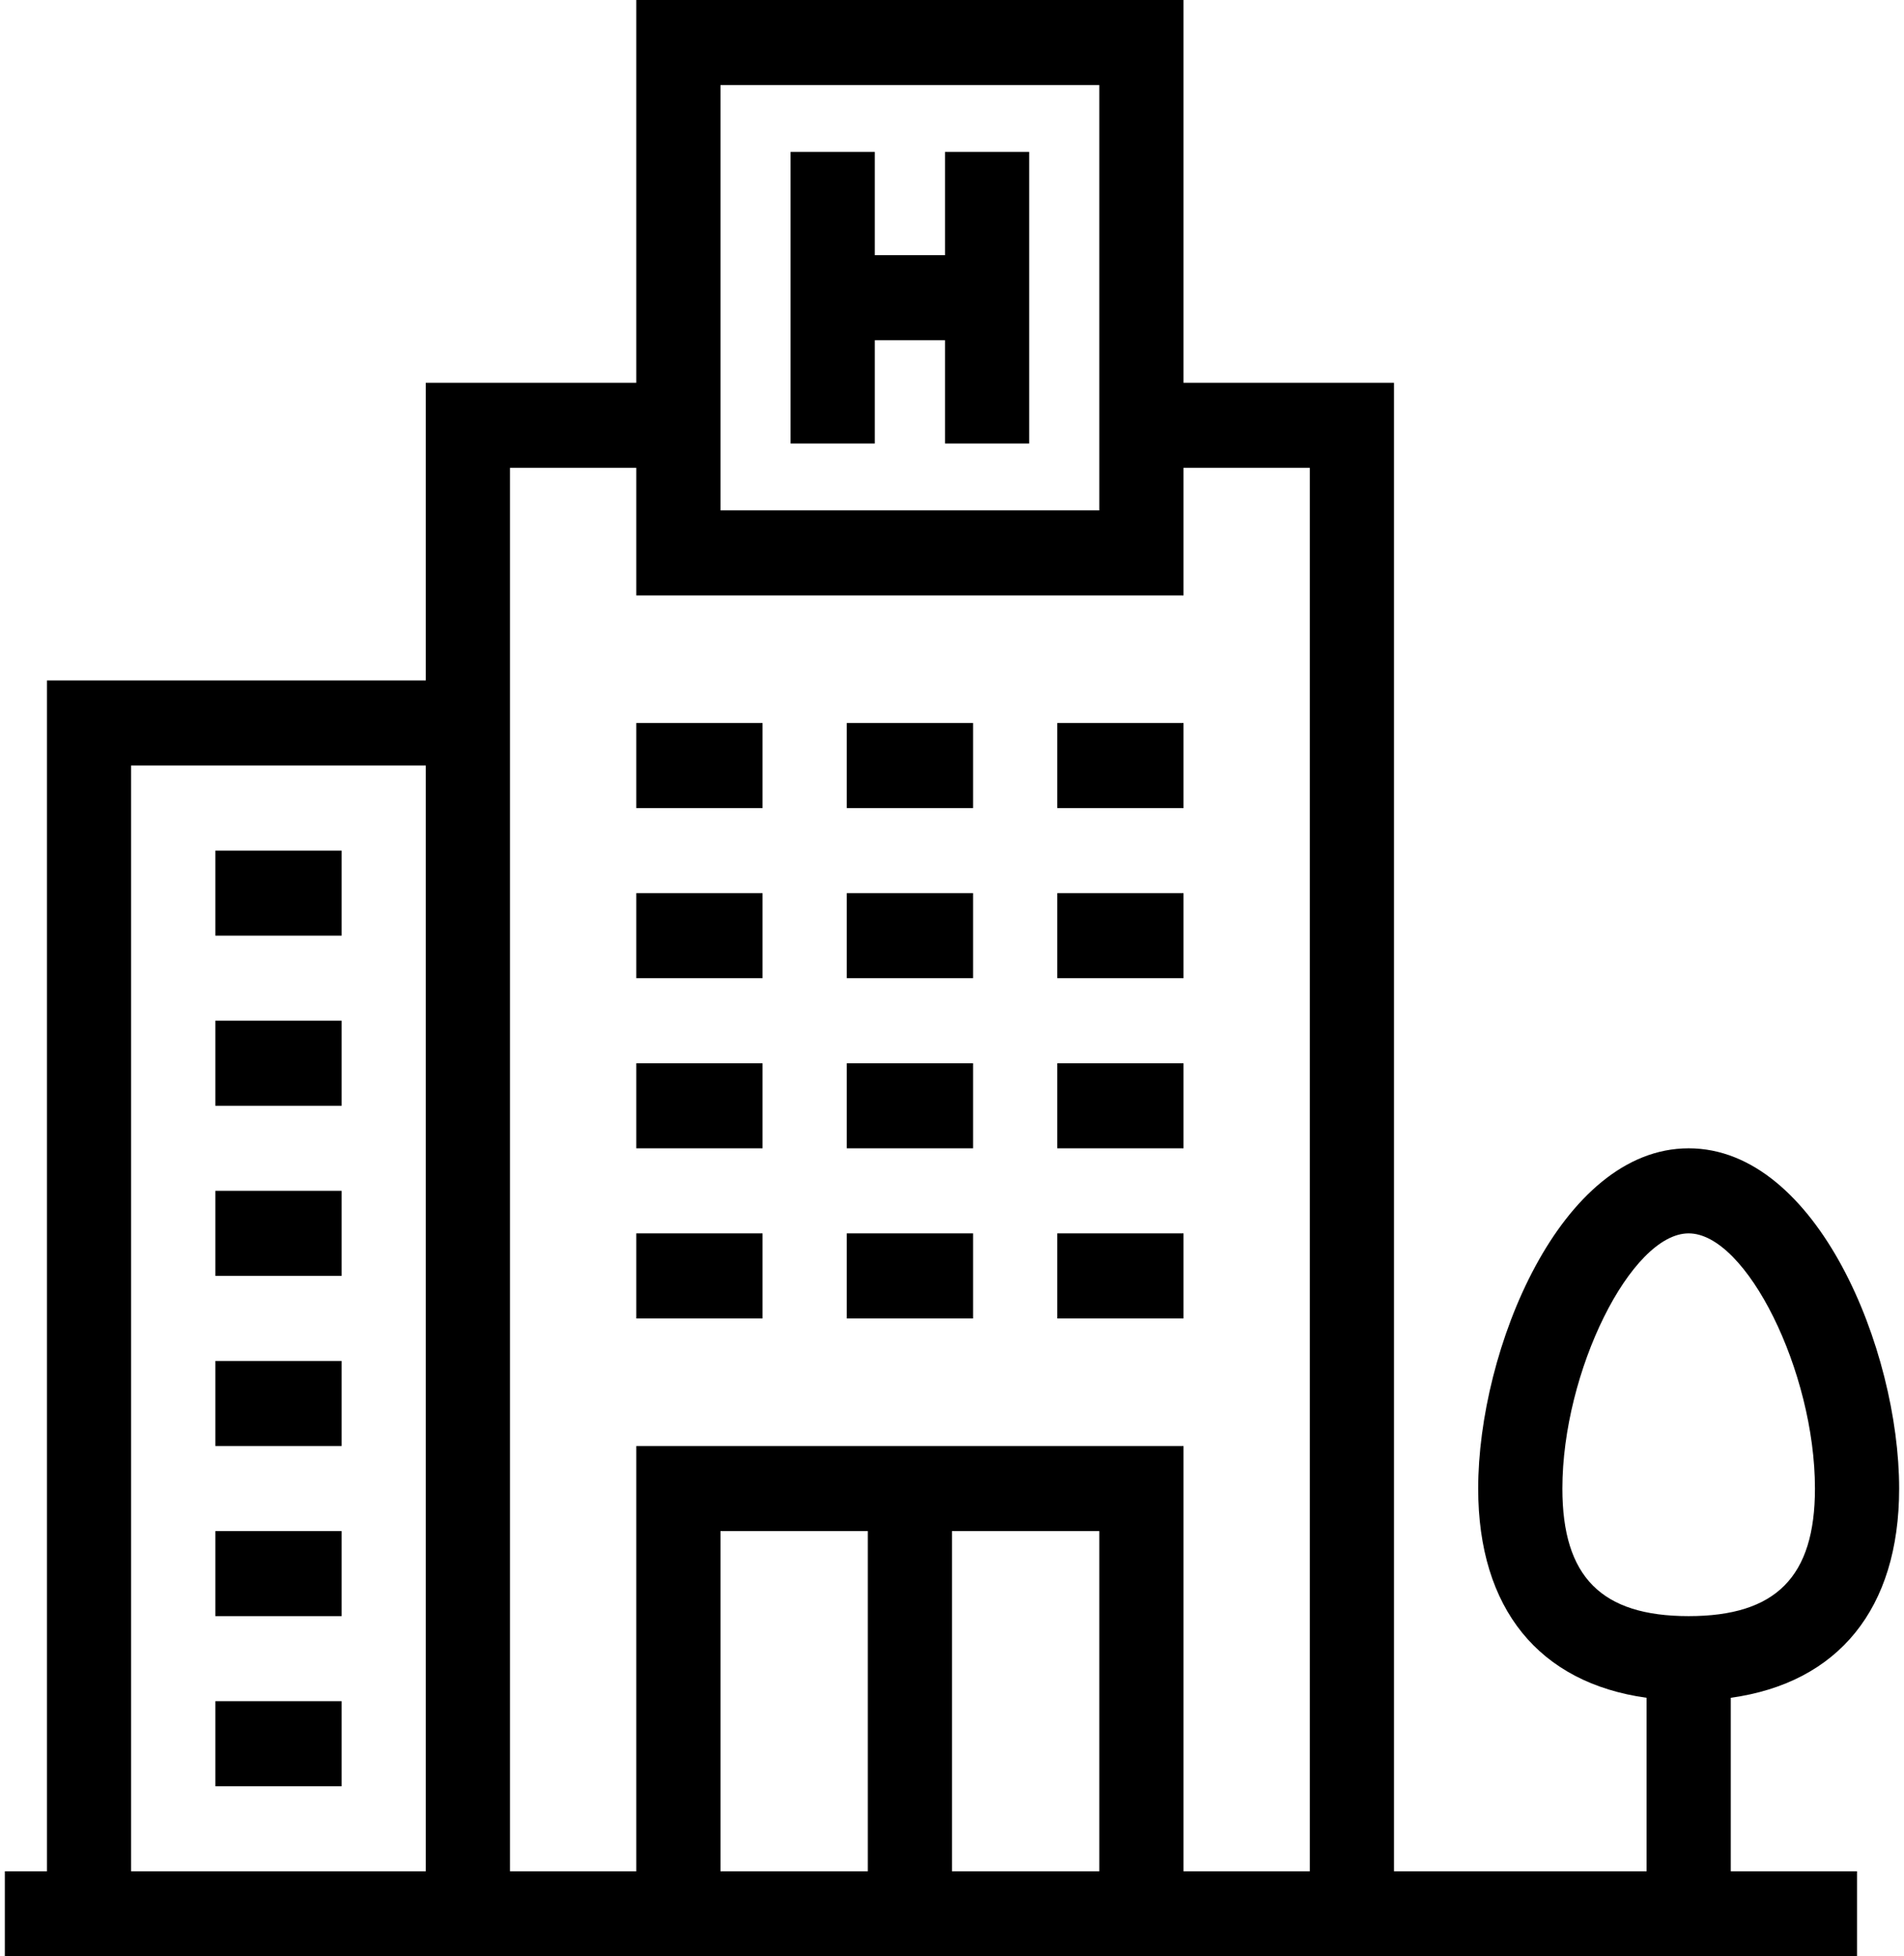<svg xmlns="http://www.w3.org/2000/svg" width="73" height="75" viewBox="0 0 73 75" fill="none"><path d="M66.358 65.087C70.474 64.516 72.814 61.679 72.814 57.065C72.814 51.75 69.667 44.022 64.744 44.022C59.822 44.022 56.674 51.75 56.674 57.065C56.674 61.679 59.015 64.516 63.13 65.087V71.739H53.446V14.674H45.377V0H24.395V14.674H16.325V26.087H1.8V71.739H0.186V75H71.2V71.739H66.358V65.087ZM16.325 71.739H5.027V29.348H16.325V71.739ZM27.623 3.261H42.149V19.565H27.623V3.261ZM33.272 71.739H27.623V58.696H33.272V71.739ZM42.149 71.739H36.5V58.696H42.149V71.739ZM50.218 71.739H45.377V55.435H24.395V71.739H19.553V17.935H24.395V22.826H45.377V17.935H50.218V71.739ZM59.902 57.065C59.902 52.581 62.533 47.283 64.744 47.283C66.955 47.283 69.586 52.581 69.586 57.065C69.586 60.456 68.085 61.956 64.744 61.956C61.403 61.956 59.902 60.456 59.902 57.065Z" fill="black"></path><path d="M37.307 34.239H32.465V37.5H37.307V34.239Z" fill="black"></path><path d="M45.377 34.239H40.535V37.5H45.377V34.239Z" fill="black"></path><path d="M37.307 40.761H32.465V44.022H37.307V40.761Z" fill="black"></path><path d="M45.377 40.761H40.535V44.022H45.377V40.761Z" fill="black"></path><path d="M37.307 47.283H32.465V50.544H37.307V47.283Z" fill="black"></path><path d="M45.377 47.283H40.535V50.544H45.377V47.283Z" fill="black"></path><path d="M29.237 34.239H24.395V37.5H29.237V34.239Z" fill="black"></path><path d="M37.307 27.717H32.465V30.978H37.307V27.717Z" fill="black"></path><path d="M45.377 27.717H40.535V30.978H45.377V27.717Z" fill="black"></path><path d="M13.098 52.174H8.256V55.435H13.098V52.174Z" fill="black"></path><path d="M13.098 58.696H8.256V61.956H13.098V58.696Z" fill="black"></path><path d="M13.098 65.217H8.256V68.478H13.098V65.217Z" fill="black"></path><path d="M13.098 45.652H8.256V48.913H13.098V45.652Z" fill="black"></path><path d="M13.098 39.13H8.256V42.391H13.098V39.13Z" fill="black"></path><path d="M13.098 32.609H8.256V35.87H13.098V32.609Z" fill="black"></path><path d="M29.237 27.717H24.395V30.978H29.237V27.717Z" fill="black"></path><path d="M29.237 40.761H24.395V44.022H29.237V40.761Z" fill="black"></path><path d="M29.237 47.283H24.395V50.544H29.237V47.283Z" fill="black"></path><path d="M36.231 9.783H33.54V5.823H30.312V17.003H33.54V13.043H36.231V17.003H39.459V5.823H36.231V9.783Z" fill="black"></path></svg>